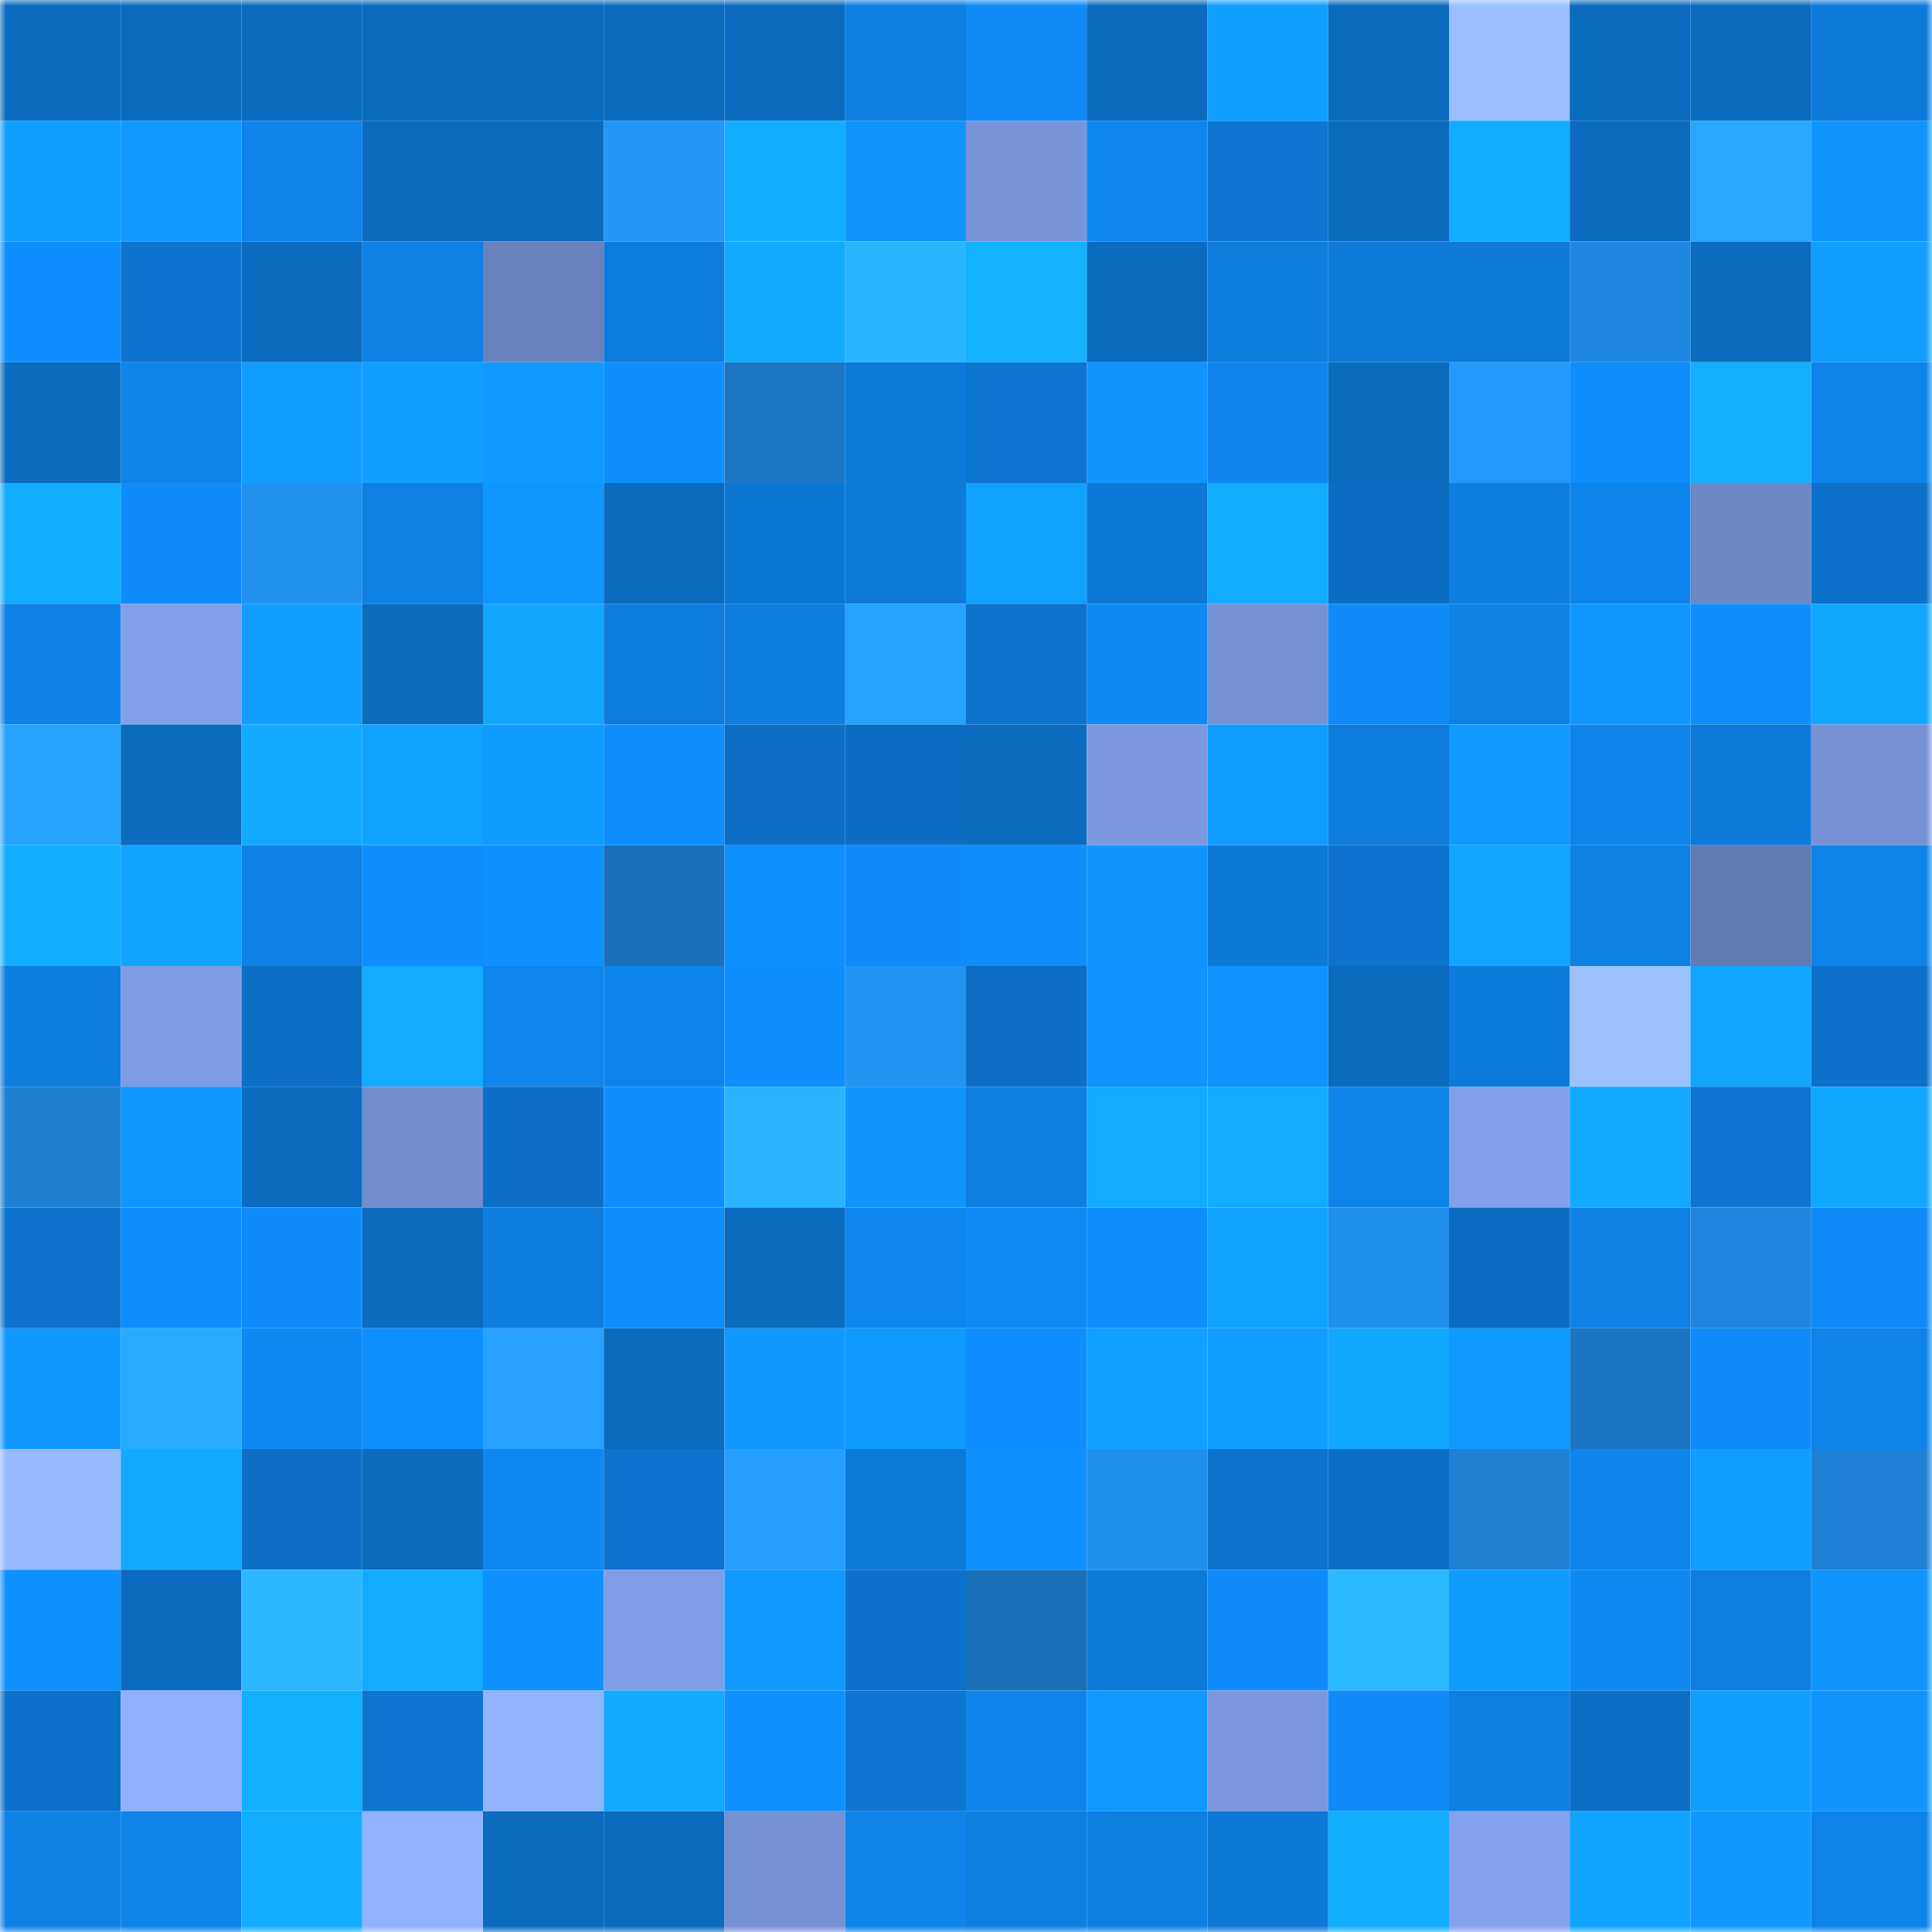 <svg viewBox="0 0 160 160" fill="none" role="img" xmlns="http://www.w3.org/2000/svg" width="240" height="240" name="ens%2Chehua570.eth"><mask id="1731686460" mask-type="alpha" maskUnits="userSpaceOnUse" x="0" y="0" width="160" height="160"><rect width="160" height="160" fill="#FFFFFF"></rect></mask><g mask="url(#1731686460)"><rect x="0" y="0" width="10" height="10" fill="#0b6bbe"></rect><rect x="10" y="0" width="10" height="10" fill="#0b6bbe"></rect><rect x="20" y="0" width="10" height="10" fill="#0b6bbe"></rect><rect x="30" y="0" width="10" height="10" fill="#0b6bbe"></rect><rect x="40" y="0" width="10" height="10" fill="#0b6bbe"></rect><rect x="50" y="0" width="10" height="10" fill="#0b6bbe"></rect><rect x="60" y="0" width="10" height="10" fill="#0b6bbe"></rect><rect x="70" y="0" width="10" height="10" fill="#0d7fe1"></rect><rect x="80" y="0" width="10" height="10" fill="#0f8af6"></rect><rect x="90" y="0" width="10" height="10" fill="#0b6bbe"></rect><rect x="100" y="0" width="10" height="10" fill="#119fff"></rect><rect x="110" y="0" width="10" height="10" fill="#0b6bbe"></rect><rect x="120" y="0" width="10" height="10" fill="#9abeff"></rect><rect x="130" y="0" width="10" height="10" fill="#0b6bbe"></rect><rect x="140" y="0" width="10" height="10" fill="#0b6bbe"></rect><rect x="150" y="0" width="10" height="10" fill="#0d7ada"></rect><rect x="0" y="10" width="10" height="10" fill="#119fff"></rect><rect x="10" y="10" width="10" height="10" fill="#1099ff"></rect><rect x="20" y="10" width="10" height="10" fill="#0e84eb"></rect><rect x="30" y="10" width="10" height="10" fill="#0b6bbe"></rect><rect x="40" y="10" width="10" height="10" fill="#0b6bbe"></rect><rect x="50" y="10" width="10" height="10" fill="#2396f8"></rect><rect x="60" y="10" width="10" height="10" fill="#12adff"></rect><rect x="70" y="10" width="10" height="10" fill="#1095ff"></rect><rect x="80" y="10" width="10" height="10" fill="#7894d8"></rect><rect x="90" y="10" width="10" height="10" fill="#0e87f1"></rect><rect x="100" y="10" width="10" height="10" fill="#0d76d3"></rect><rect x="110" y="10" width="10" height="10" fill="#0b6bbe"></rect><rect x="120" y="10" width="10" height="10" fill="#12acff"></rect><rect x="130" y="10" width="10" height="10" fill="#0b6bbe"></rect><rect x="140" y="10" width="10" height="10" fill="#27a7ff"></rect><rect x="150" y="10" width="10" height="10" fill="#1095ff"></rect><rect x="0" y="20" width="10" height="10" fill="#0f8fff"></rect><rect x="10" y="20" width="10" height="10" fill="#0c73ce"></rect><rect x="20" y="20" width="10" height="10" fill="#0b6bbe"></rect><rect x="30" y="20" width="10" height="10" fill="#0e81e5"></rect><rect x="40" y="20" width="10" height="10" fill="#6982be"></rect><rect x="50" y="20" width="10" height="10" fill="#0d7cdd"></rect><rect x="60" y="20" width="10" height="10" fill="#12aaff"></rect><rect x="70" y="20" width="10" height="10" fill="#2ab5ff"></rect><rect x="80" y="20" width="10" height="10" fill="#13b2ff"></rect><rect x="90" y="20" width="10" height="10" fill="#0b6bbe"></rect><rect x="100" y="20" width="10" height="10" fill="#0d7cdd"></rect><rect x="110" y="20" width="10" height="10" fill="#0d7ada"></rect><rect x="120" y="20" width="10" height="10" fill="#0d7ada"></rect><rect x="130" y="20" width="10" height="10" fill="#2088e1"></rect><rect x="140" y="20" width="10" height="10" fill="#0b6cc0"></rect><rect x="150" y="20" width="10" height="10" fill="#119eff"></rect><rect x="0" y="30" width="10" height="10" fill="#0b6bbe"></rect><rect x="10" y="30" width="10" height="10" fill="#0e83e9"></rect><rect x="20" y="30" width="10" height="10" fill="#119eff"></rect><rect x="30" y="30" width="10" height="10" fill="#119eff"></rect><rect x="40" y="30" width="10" height="10" fill="#109aff"></rect><rect x="50" y="30" width="10" height="10" fill="#0f8efd"></rect><rect x="60" y="30" width="10" height="10" fill="#1c76c4"></rect><rect x="70" y="30" width="10" height="10" fill="#0d7ada"></rect><rect x="80" y="30" width="10" height="10" fill="#0c75d0"></rect><rect x="90" y="30" width="10" height="10" fill="#1095ff"></rect><rect x="100" y="30" width="10" height="10" fill="#0e84ec"></rect><rect x="110" y="30" width="10" height="10" fill="#0b6bbe"></rect><rect x="120" y="30" width="10" height="10" fill="#2499fd"></rect><rect x="130" y="30" width="10" height="10" fill="#0f8efd"></rect><rect x="140" y="30" width="10" height="10" fill="#13b0ff"></rect><rect x="150" y="30" width="10" height="10" fill="#0e83e9"></rect><rect x="0" y="40" width="10" height="10" fill="#12adff"></rect><rect x="10" y="40" width="10" height="10" fill="#0f8cf9"></rect><rect x="20" y="40" width="10" height="10" fill="#2291ef"></rect><rect x="30" y="40" width="10" height="10" fill="#0e81e5"></rect><rect x="40" y="40" width="10" height="10" fill="#1097ff"></rect><rect x="50" y="40" width="10" height="10" fill="#0b6bbe"></rect><rect x="60" y="40" width="10" height="10" fill="#0c76d3"></rect><rect x="70" y="40" width="10" height="10" fill="#0d7ada"></rect><rect x="80" y="40" width="10" height="10" fill="#11a2ff"></rect><rect x="90" y="40" width="10" height="10" fill="#0d78d6"></rect><rect x="100" y="40" width="10" height="10" fill="#12acff"></rect><rect x="110" y="40" width="10" height="10" fill="#0b6dc2"></rect><rect x="120" y="40" width="10" height="10" fill="#0d7ee0"></rect><rect x="130" y="40" width="10" height="10" fill="#0e85ed"></rect><rect x="140" y="40" width="10" height="10" fill="#6d87c5"></rect><rect x="150" y="40" width="10" height="10" fill="#0c71ca"></rect><rect x="0" y="50" width="10" height="10" fill="#0e82e8"></rect><rect x="10" y="50" width="10" height="10" fill="#82a1eb"></rect><rect x="20" y="50" width="10" height="10" fill="#119eff"></rect><rect x="30" y="50" width="10" height="10" fill="#0b6bbe"></rect><rect x="40" y="50" width="10" height="10" fill="#12a6ff"></rect><rect x="50" y="50" width="10" height="10" fill="#0d7cdd"></rect><rect x="60" y="50" width="10" height="10" fill="#0d7ee0"></rect><rect x="70" y="50" width="10" height="10" fill="#26a2ff"></rect><rect x="80" y="50" width="10" height="10" fill="#0c73cd"></rect><rect x="90" y="50" width="10" height="10" fill="#0f8af5"></rect><rect x="100" y="50" width="10" height="10" fill="#7591d4"></rect><rect x="110" y="50" width="10" height="10" fill="#0f8cf9"></rect><rect x="120" y="50" width="10" height="10" fill="#0e81e5"></rect><rect x="130" y="50" width="10" height="10" fill="#1097ff"></rect><rect x="140" y="50" width="10" height="10" fill="#0f8ffe"></rect><rect x="150" y="50" width="10" height="10" fill="#12a7ff"></rect><rect x="0" y="60" width="10" height="10" fill="#26a3ff"></rect><rect x="10" y="60" width="10" height="10" fill="#0b6bbe"></rect><rect x="20" y="60" width="10" height="10" fill="#12a9ff"></rect><rect x="30" y="60" width="10" height="10" fill="#11a2ff"></rect><rect x="40" y="60" width="10" height="10" fill="#109bff"></rect><rect x="50" y="60" width="10" height="10" fill="#0f8efd"></rect><rect x="60" y="60" width="10" height="10" fill="#0c6ec4"></rect><rect x="70" y="60" width="10" height="10" fill="#0b6dc2"></rect><rect x="80" y="60" width="10" height="10" fill="#0b6bbe"></rect><rect x="90" y="60" width="10" height="10" fill="#7c99e0"></rect><rect x="100" y="60" width="10" height="10" fill="#119dff"></rect><rect x="110" y="60" width="10" height="10" fill="#0d7cdd"></rect><rect x="120" y="60" width="10" height="10" fill="#1099ff"></rect><rect x="130" y="60" width="10" height="10" fill="#0e85ed"></rect><rect x="140" y="60" width="10" height="10" fill="#0d7ad9"></rect><rect x="150" y="60" width="10" height="10" fill="#7692d5"></rect><rect x="0" y="70" width="10" height="10" fill="#12adff"></rect><rect x="10" y="70" width="10" height="10" fill="#11a4ff"></rect><rect x="20" y="70" width="10" height="10" fill="#0e82e7"></rect><rect x="30" y="70" width="10" height="10" fill="#0f8efd"></rect><rect x="40" y="70" width="10" height="10" fill="#0f92ff"></rect><rect x="50" y="70" width="10" height="10" fill="#1a71ba"></rect><rect x="60" y="70" width="10" height="10" fill="#0f90ff"></rect><rect x="70" y="70" width="10" height="10" fill="#0f8cf9"></rect><rect x="80" y="70" width="10" height="10" fill="#0f8efc"></rect><rect x="90" y="70" width="10" height="10" fill="#1095ff"></rect><rect x="100" y="70" width="10" height="10" fill="#0d79d7"></rect><rect x="110" y="70" width="10" height="10" fill="#0c73ce"></rect><rect x="120" y="70" width="10" height="10" fill="#11a5ff"></rect><rect x="130" y="70" width="10" height="10" fill="#0e81e5"></rect><rect x="140" y="70" width="10" height="10" fill="#637ab2"></rect><rect x="150" y="70" width="10" height="10" fill="#0e83e9"></rect><rect x="0" y="80" width="10" height="10" fill="#0d7dde"></rect><rect x="10" y="80" width="10" height="10" fill="#7e9ce4"></rect><rect x="20" y="80" width="10" height="10" fill="#0c6fc6"></rect><rect x="30" y="80" width="10" height="10" fill="#12abff"></rect><rect x="40" y="80" width="10" height="10" fill="#0e86ee"></rect><rect x="50" y="80" width="10" height="10" fill="#0e85ed"></rect><rect x="60" y="80" width="10" height="10" fill="#0f8efd"></rect><rect x="70" y="80" width="10" height="10" fill="#2294f4"></rect><rect x="80" y="80" width="10" height="10" fill="#0c6fc5"></rect><rect x="90" y="80" width="10" height="10" fill="#0f93ff"></rect><rect x="100" y="80" width="10" height="10" fill="#1093ff"></rect><rect x="110" y="80" width="10" height="10" fill="#0b6bbe"></rect><rect x="120" y="80" width="10" height="10" fill="#0d7bdc"></rect><rect x="130" y="80" width="10" height="10" fill="#9cc1ff"></rect><rect x="140" y="80" width="10" height="10" fill="#11a5ff"></rect><rect x="150" y="80" width="10" height="10" fill="#0c71ca"></rect><rect x="0" y="90" width="10" height="10" fill="#1e7fd2"></rect><rect x="10" y="90" width="10" height="10" fill="#1097ff"></rect><rect x="20" y="90" width="10" height="10" fill="#0b6bbe"></rect><rect x="30" y="90" width="10" height="10" fill="#728dce"></rect><rect x="40" y="90" width="10" height="10" fill="#0c6ec4"></rect><rect x="50" y="90" width="10" height="10" fill="#0f8efd"></rect><rect x="60" y="90" width="10" height="10" fill="#2ab4ff"></rect><rect x="70" y="90" width="10" height="10" fill="#1095ff"></rect><rect x="80" y="90" width="10" height="10" fill="#0d7fe1"></rect><rect x="90" y="90" width="10" height="10" fill="#12abff"></rect><rect x="100" y="90" width="10" height="10" fill="#12abff"></rect><rect x="110" y="90" width="10" height="10" fill="#0e83e9"></rect><rect x="120" y="90" width="10" height="10" fill="#82a0ea"></rect><rect x="130" y="90" width="10" height="10" fill="#12a9ff"></rect><rect x="140" y="90" width="10" height="10" fill="#0c76d2"></rect><rect x="150" y="90" width="10" height="10" fill="#12a7ff"></rect><rect x="0" y="100" width="10" height="10" fill="#0c72cc"></rect><rect x="10" y="100" width="10" height="10" fill="#0f8efd"></rect><rect x="20" y="100" width="10" height="10" fill="#0f8cf9"></rect><rect x="30" y="100" width="10" height="10" fill="#0b6bbe"></rect><rect x="40" y="100" width="10" height="10" fill="#0d7ee0"></rect><rect x="50" y="100" width="10" height="10" fill="#0f8efd"></rect><rect x="60" y="100" width="10" height="10" fill="#0b6bbe"></rect><rect x="70" y="100" width="10" height="10" fill="#0e87f1"></rect><rect x="80" y="100" width="10" height="10" fill="#0f8af6"></rect><rect x="90" y="100" width="10" height="10" fill="#0f8efd"></rect><rect x="100" y="100" width="10" height="10" fill="#11a2ff"></rect><rect x="110" y="100" width="10" height="10" fill="#218fed"></rect><rect x="120" y="100" width="10" height="10" fill="#0b6dc2"></rect><rect x="130" y="100" width="10" height="10" fill="#0e81e5"></rect><rect x="140" y="100" width="10" height="10" fill="#1f87de"></rect><rect x="150" y="100" width="10" height="10" fill="#0f8cf9"></rect><rect x="0" y="110" width="10" height="10" fill="#1098ff"></rect><rect x="10" y="110" width="10" height="10" fill="#28abff"></rect><rect x="20" y="110" width="10" height="10" fill="#0e89f4"></rect><rect x="30" y="110" width="10" height="10" fill="#0f90ff"></rect><rect x="40" y="110" width="10" height="10" fill="#26a1ff"></rect><rect x="50" y="110" width="10" height="10" fill="#0b6bbe"></rect><rect x="60" y="110" width="10" height="10" fill="#1098ff"></rect><rect x="70" y="110" width="10" height="10" fill="#1099ff"></rect><rect x="80" y="110" width="10" height="10" fill="#0f8fff"></rect><rect x="90" y="110" width="10" height="10" fill="#11a0ff"></rect><rect x="100" y="110" width="10" height="10" fill="#119dff"></rect><rect x="110" y="110" width="10" height="10" fill="#12a7ff"></rect><rect x="120" y="110" width="10" height="10" fill="#1099ff"></rect><rect x="130" y="110" width="10" height="10" fill="#1b75c2"></rect><rect x="140" y="110" width="10" height="10" fill="#0f8cfa"></rect><rect x="150" y="110" width="10" height="10" fill="#0e83e9"></rect><rect x="0" y="120" width="10" height="10" fill="#96b9ff"></rect><rect x="10" y="120" width="10" height="10" fill="#12a9ff"></rect><rect x="20" y="120" width="10" height="10" fill="#0c6fc5"></rect><rect x="30" y="120" width="10" height="10" fill="#0b6bbe"></rect><rect x="40" y="120" width="10" height="10" fill="#0e88f2"></rect><rect x="50" y="120" width="10" height="10" fill="#0c73ce"></rect><rect x="60" y="120" width="10" height="10" fill="#25a0ff"></rect><rect x="70" y="120" width="10" height="10" fill="#0d7ada"></rect><rect x="80" y="120" width="10" height="10" fill="#0f91ff"></rect><rect x="90" y="120" width="10" height="10" fill="#218fed"></rect><rect x="100" y="120" width="10" height="10" fill="#0c73cd"></rect><rect x="110" y="120" width="10" height="10" fill="#0c6fc6"></rect><rect x="120" y="120" width="10" height="10" fill="#1e80d3"></rect><rect x="130" y="120" width="10" height="10" fill="#0e85ed"></rect><rect x="140" y="120" width="10" height="10" fill="#119dff"></rect><rect x="150" y="120" width="10" height="10" fill="#1e81d5"></rect><rect x="0" y="130" width="10" height="10" fill="#0f90ff"></rect><rect x="10" y="130" width="10" height="10" fill="#0b6bbe"></rect><rect x="20" y="130" width="10" height="10" fill="#2bb7ff"></rect><rect x="30" y="130" width="10" height="10" fill="#12abff"></rect><rect x="40" y="130" width="10" height="10" fill="#0f92ff"></rect><rect x="50" y="130" width="10" height="10" fill="#809ee7"></rect><rect x="60" y="130" width="10" height="10" fill="#1099ff"></rect><rect x="70" y="130" width="10" height="10" fill="#0c71ca"></rect><rect x="80" y="130" width="10" height="10" fill="#1a71ba"></rect><rect x="90" y="130" width="10" height="10" fill="#0d7ada"></rect><rect x="100" y="130" width="10" height="10" fill="#0f8cf9"></rect><rect x="110" y="130" width="10" height="10" fill="#2bb9ff"></rect><rect x="120" y="130" width="10" height="10" fill="#109bff"></rect><rect x="130" y="130" width="10" height="10" fill="#0f8af5"></rect><rect x="140" y="130" width="10" height="10" fill="#0e80e4"></rect><rect x="150" y="130" width="10" height="10" fill="#1095ff"></rect><rect x="0" y="140" width="10" height="10" fill="#0c70c8"></rect><rect x="10" y="140" width="10" height="10" fill="#8eb0ff"></rect><rect x="20" y="140" width="10" height="10" fill="#13b0ff"></rect><rect x="30" y="140" width="10" height="10" fill="#0c76d2"></rect><rect x="40" y="140" width="10" height="10" fill="#91b4ff"></rect><rect x="50" y="140" width="10" height="10" fill="#12a9ff"></rect><rect x="60" y="140" width="10" height="10" fill="#0f91ff"></rect><rect x="70" y="140" width="10" height="10" fill="#0c76d2"></rect><rect x="80" y="140" width="10" height="10" fill="#0e85ec"></rect><rect x="90" y="140" width="10" height="10" fill="#1099ff"></rect><rect x="100" y="140" width="10" height="10" fill="#7b97dd"></rect><rect x="110" y="140" width="10" height="10" fill="#0f8cf9"></rect><rect x="120" y="140" width="10" height="10" fill="#0e80e4"></rect><rect x="130" y="140" width="10" height="10" fill="#0c6fc6"></rect><rect x="140" y="140" width="10" height="10" fill="#119eff"></rect><rect x="150" y="140" width="10" height="10" fill="#1095ff"></rect><rect x="0" y="150" width="10" height="10" fill="#0e81e5"></rect><rect x="10" y="150" width="10" height="10" fill="#0e83e9"></rect><rect x="20" y="150" width="10" height="10" fill="#12acff"></rect><rect x="30" y="150" width="10" height="10" fill="#90b2ff"></rect><rect x="40" y="150" width="10" height="10" fill="#0b6bbe"></rect><rect x="50" y="150" width="10" height="10" fill="#0b6bbe"></rect><rect x="60" y="150" width="10" height="10" fill="#7692d5"></rect><rect x="70" y="150" width="10" height="10" fill="#0e83e9"></rect><rect x="80" y="150" width="10" height="10" fill="#0d7fe1"></rect><rect x="90" y="150" width="10" height="10" fill="#0d7fe1"></rect><rect x="100" y="150" width="10" height="10" fill="#0d78d6"></rect><rect x="110" y="150" width="10" height="10" fill="#12adff"></rect><rect x="120" y="150" width="10" height="10" fill="#84a2ee"></rect><rect x="130" y="150" width="10" height="10" fill="#11a4ff"></rect><rect x="140" y="150" width="10" height="10" fill="#1098ff"></rect><rect x="150" y="150" width="10" height="10" fill="#0e83e9"></rect></g></svg>